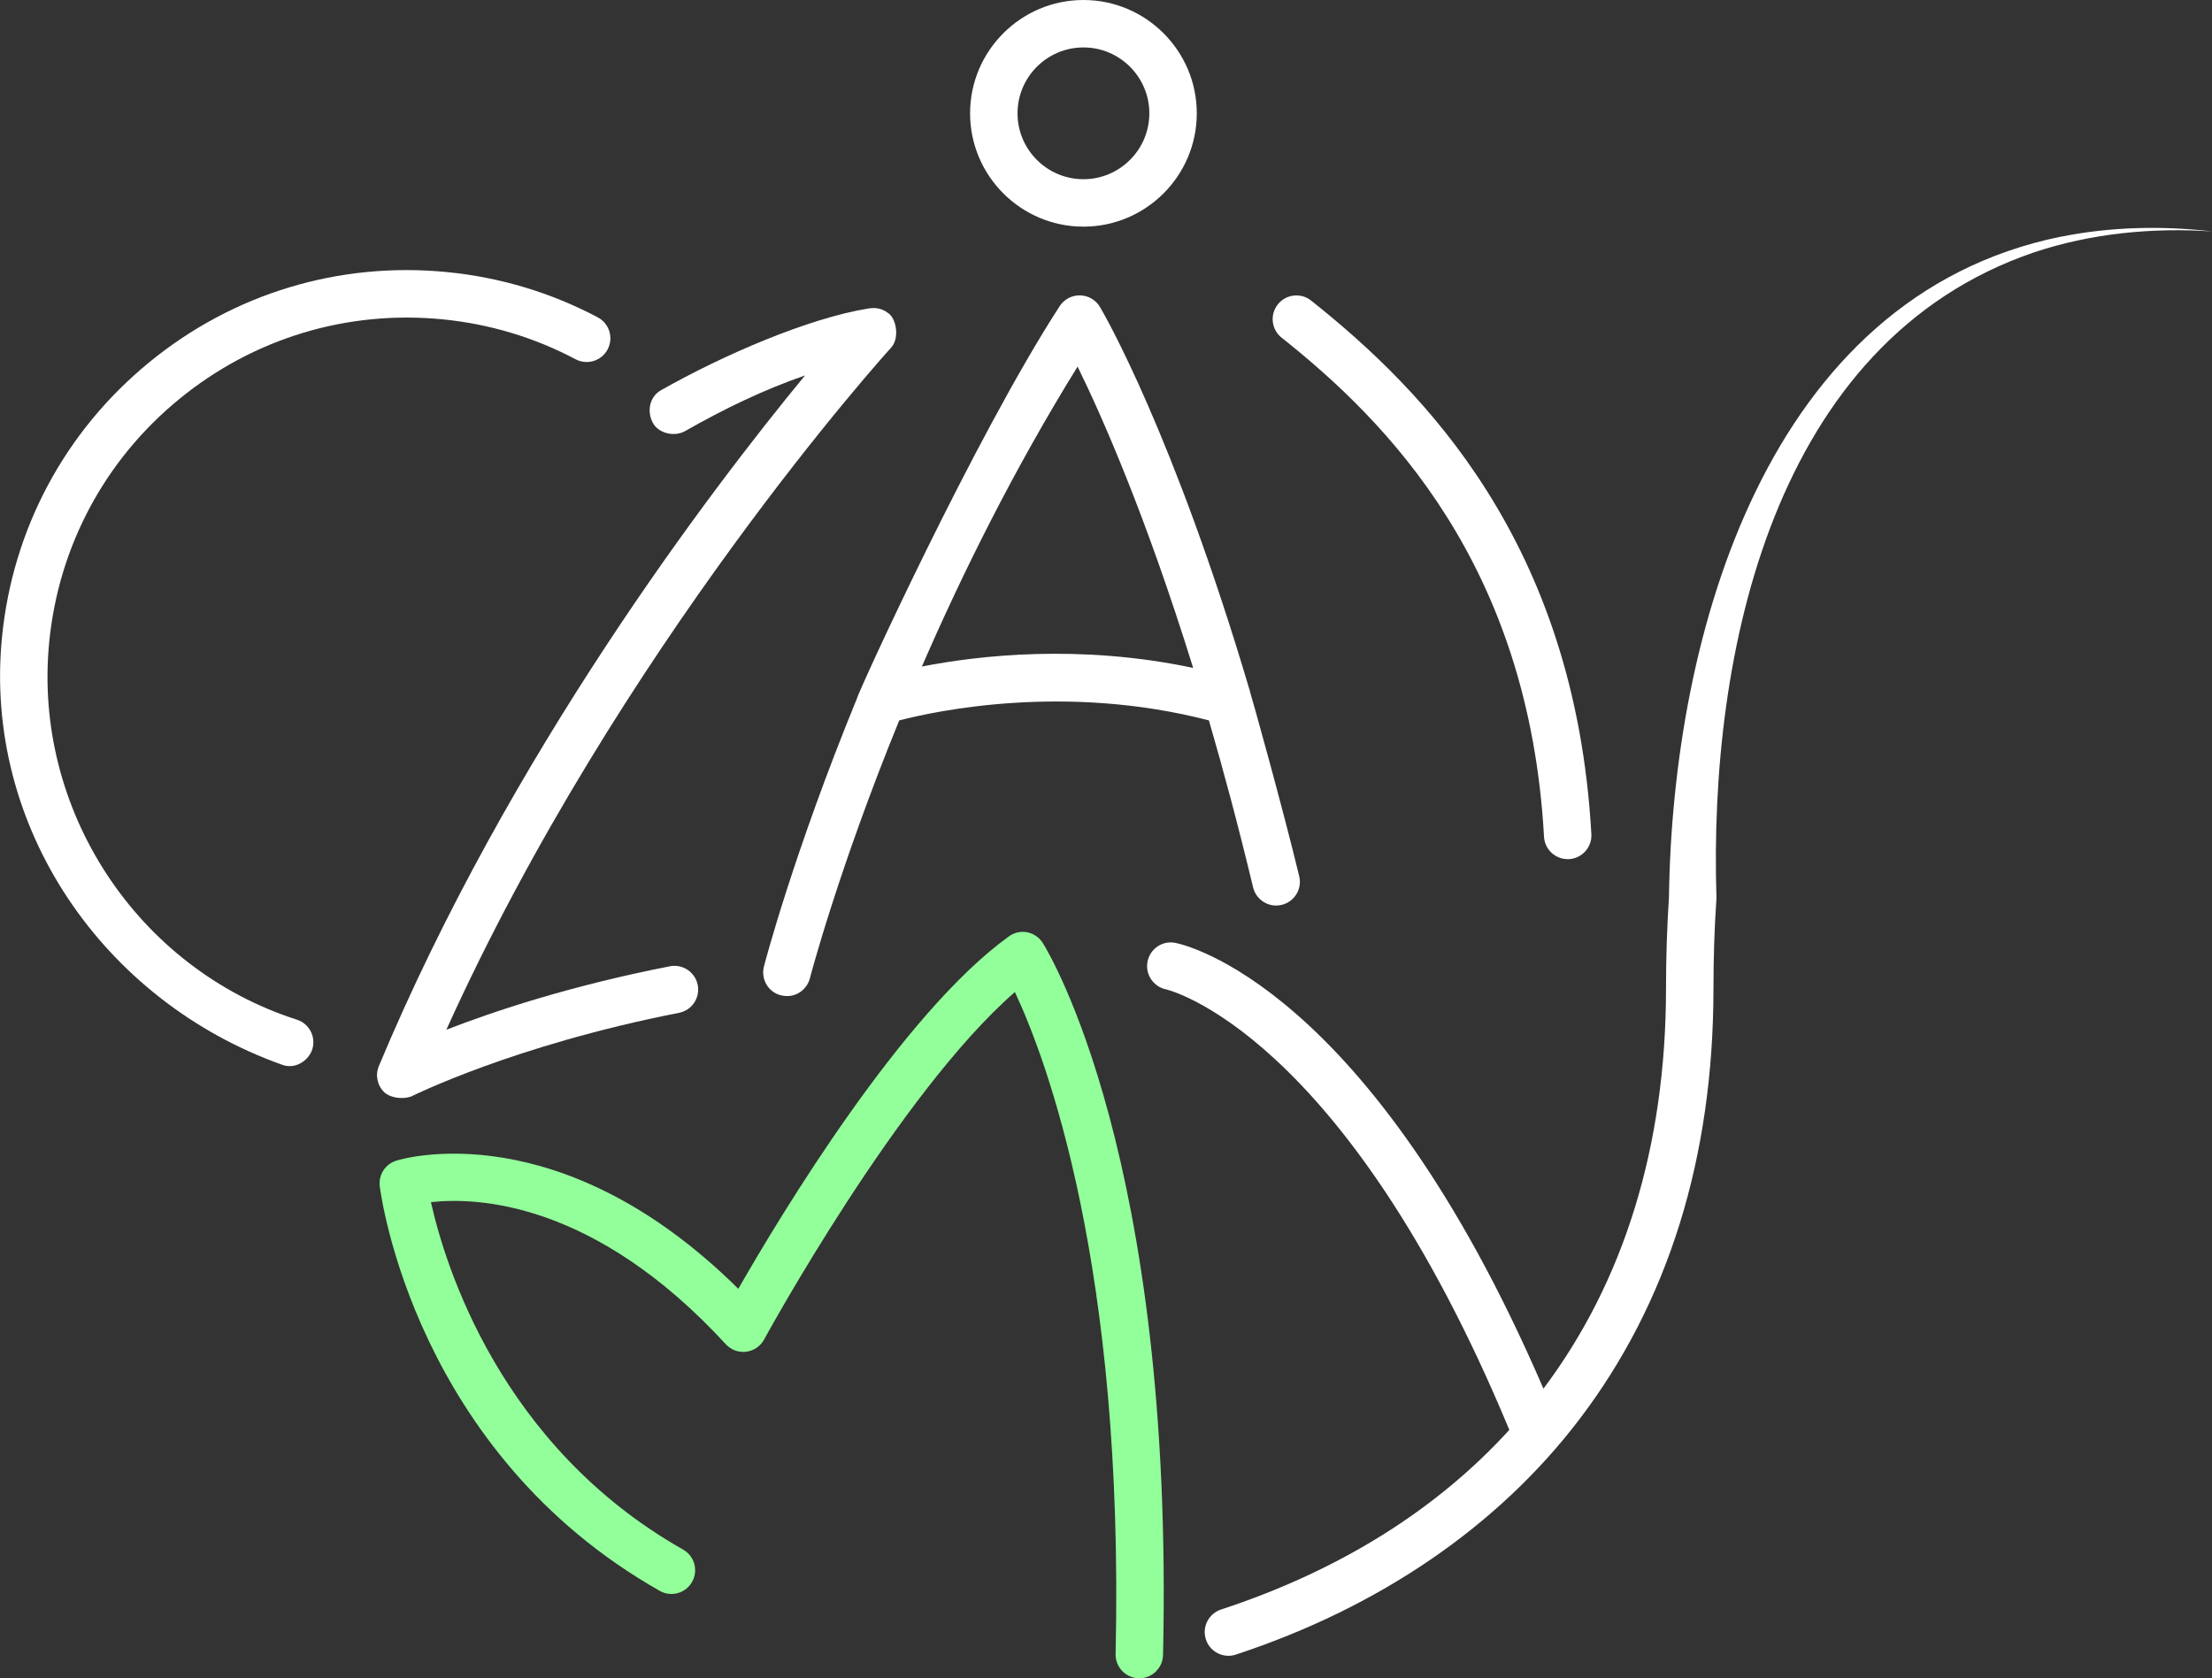 <?xml version="1.0" encoding="UTF-8"?>
<svg xmlns="http://www.w3.org/2000/svg" id="Layer_1" data-name="Layer 1" viewBox="0 0 419.56 318.41">
  <rect x="0" y="0" width="419.56" height="318.41" fill="#333333" stroke="none"/>
  <defs>
    <style>
      .cls-1 {
        fill: #92ff9a;
      }

      .cls-1, .cls-2 {
        stroke-width: 0px;
      }

      .cls-2 {
        fill: #fff;
      }
    </style>
  </defs>
  <path class="cls-2" d="m78.03,208.01c.2-.07,19.37-9.7,50.76-15.85,2.44-.48,4.03-2.84,3.55-5.28-.48-2.44-2.85-4.03-5.28-3.55-18.86,3.69-33.36,8.52-42.4,12.04,32.73-72.41,83.81-128.82,84.35-129.4,1.68-1.84.93-5.33-.29-6.36-1.1-.92-2.27-1.36-4.02-1.08-11.34,1.84-27.36,8.73-39.32,15.5-2.16,1.22-2.73,3.97-1.57,6.17,1.04,1.96,4.02,2.79,6.17,1.57,7.3-4.16,14.82-7.81,22.71-10.54-17.79,21.61-56.11,71.84-80.83,131.03-.73,1.74-.29,3.75,1.09,5.03.85.79,3.03,1.45,5.1.72Z"></path>
  <path class="cls-2" d="m237.1,131.2c-14.47-48.93-27.78-71.8-28.46-72.95-.79-1.34-2.22-2.18-3.78-2.21-1.56-.03-3.02.74-3.87,2.05-16.18,24.96-38.39,73.59-38.48,74.5-12.01,29.3-17.52,50.4-17.61,50.77-.62,2.41.82,4.9,3.24,5.48,2.84.68,4.96-1.21,5.48-3.24.09-.36,5.4-20.65,16.94-48.92,7.27-1.88,31.69-7.03,58.74,0,2.79,9.58,5.61,20.13,8.38,31.67.58,2.42,3.01,3.91,5.42,3.33,2.42-.58,3.91-3.01,3.33-5.42-2.97-12.41-9.17-34.65-9.34-35.03Zm-62.24-4.74c7.6-17.51,17.38-37.28,29.53-56.91,4.52,9.21,12.88,28.03,21.92,57.17-21.53-4.56-40.65-2.38-51.45-.26Z"></path>
  <path class="cls-2" d="m56.31,193.46c-30.37-9.75-50.13-39.91-46.97-71.7,1.8-18.14,10.55-34.49,24.65-46.04,14.1-11.55,31.85-16.92,49.99-15.13,8.89.88,17.37,3.43,25.19,7.57,2.19,1.16,4.92.33,6.08-1.87,1.16-2.2.33-4.92-1.87-6.08-8.86-4.69-18.45-7.58-28.51-8.58-20.53-2.04-40.63,4.04-56.58,17.12C12.32,81.83,2.41,100.34.38,120.87c-3.57,35.99,19.15,69.07,53.18,81.16,2.63.94,5.05-1,5.66-2.91.76-2.37-.54-4.9-2.91-5.66Z"></path>
  <path class="cls-2" d="m205.5,43c11.85,0,21.5-9.65,21.5-21.5S217.35,0,205.5,0s-21.5,9.65-21.5,21.5,9.65,21.5,21.5,21.5Zm0-34c6.89,0,12.5,5.61,12.5,12.5s-5.61,12.5-12.5,12.5-12.5-5.61-12.5-12.5,5.61-12.5,12.5-12.5Z"></path>
  <path class="cls-1" d="m194.86,176.88c-1.22-.24-2.48.04-3.49.77-20.24,14.59-43.21,52.7-51.33,66.87-33.8-33.47-63.58-24.72-64.88-24.31-2.08.65-3.4,2.69-3.13,4.85.26,2.05,6.81,50.54,53.11,76.77,2.16,1.23,4.91.47,6.13-1.7,1.22-2.16.46-4.91-1.7-6.13-34.76-19.69-45.19-54.07-47.83-65.92,8.79-.98,31.06-.1,55.93,26.96.98,1.07,2.42,1.6,3.86,1.42,1.44-.18,2.71-1.04,3.4-2.32.27-.49,25.52-46.73,47.57-65.92,5.9,12.57,20.77,51.86,19.1,125.59-.06,2.48,1.91,4.54,4.4,4.6.04,0,.07,0,.1,0,2.44,0,4.44-1.95,4.5-4.4,2.14-94.36-21.8-133.49-22.82-135.11-.66-1.05-1.73-1.78-2.95-2.02Z"></path>
  <path class="cls-2" d="m243.1,64.07c19.98,15.89,46.88,43,49.76,94.68.13,2.4,2.12,4.25,4.49,4.25.08,0,.17,0,.25,0,2.48-.14,4.38-2.26,4.24-4.74-3.08-55.3-31.81-84.26-53.15-101.23-1.94-1.55-4.78-1.22-6.32.72-1.55,1.94-1.22,4.78.72,6.32Z"></path>
  <path class="cls-2" d="m390.89,44.9c-55.79,11.39-73.64,75.42-74.33,125.29-.37,5.6-.56,11.42-.56,17.32,0,30.02-8.02,55.68-23.25,75.96-33.07-76.78-68.35-84.31-69.86-84.59-2.42-.46-4.74,1.12-5.23,3.54s1.09,4.78,3.5,5.29c.33.07,33.71,7.95,65.12,83.58-13.77,15.11-32.11,26.66-54.68,34.08-2.36.78-3.65,3.32-2.87,5.68.62,1.89,2.38,3.1,4.27,3.1.47,0,.94-.07,1.41-.23,27.17-8.93,49.68-24.33,65.08-44.53,16.93-22.19,25.51-49.74,25.51-81.87,0-5.73.18-11.39.55-16.82,0-.05,0-.1,0-.15,0-.05.01-.1.02-.15-1.48-46.47,10.76-105.64,60.2-122.51,10.85-3.62,22.37-4.74,33.79-3.99-9.49-1.1-19.25-.88-28.66,1.01Z"></path>
</svg>
